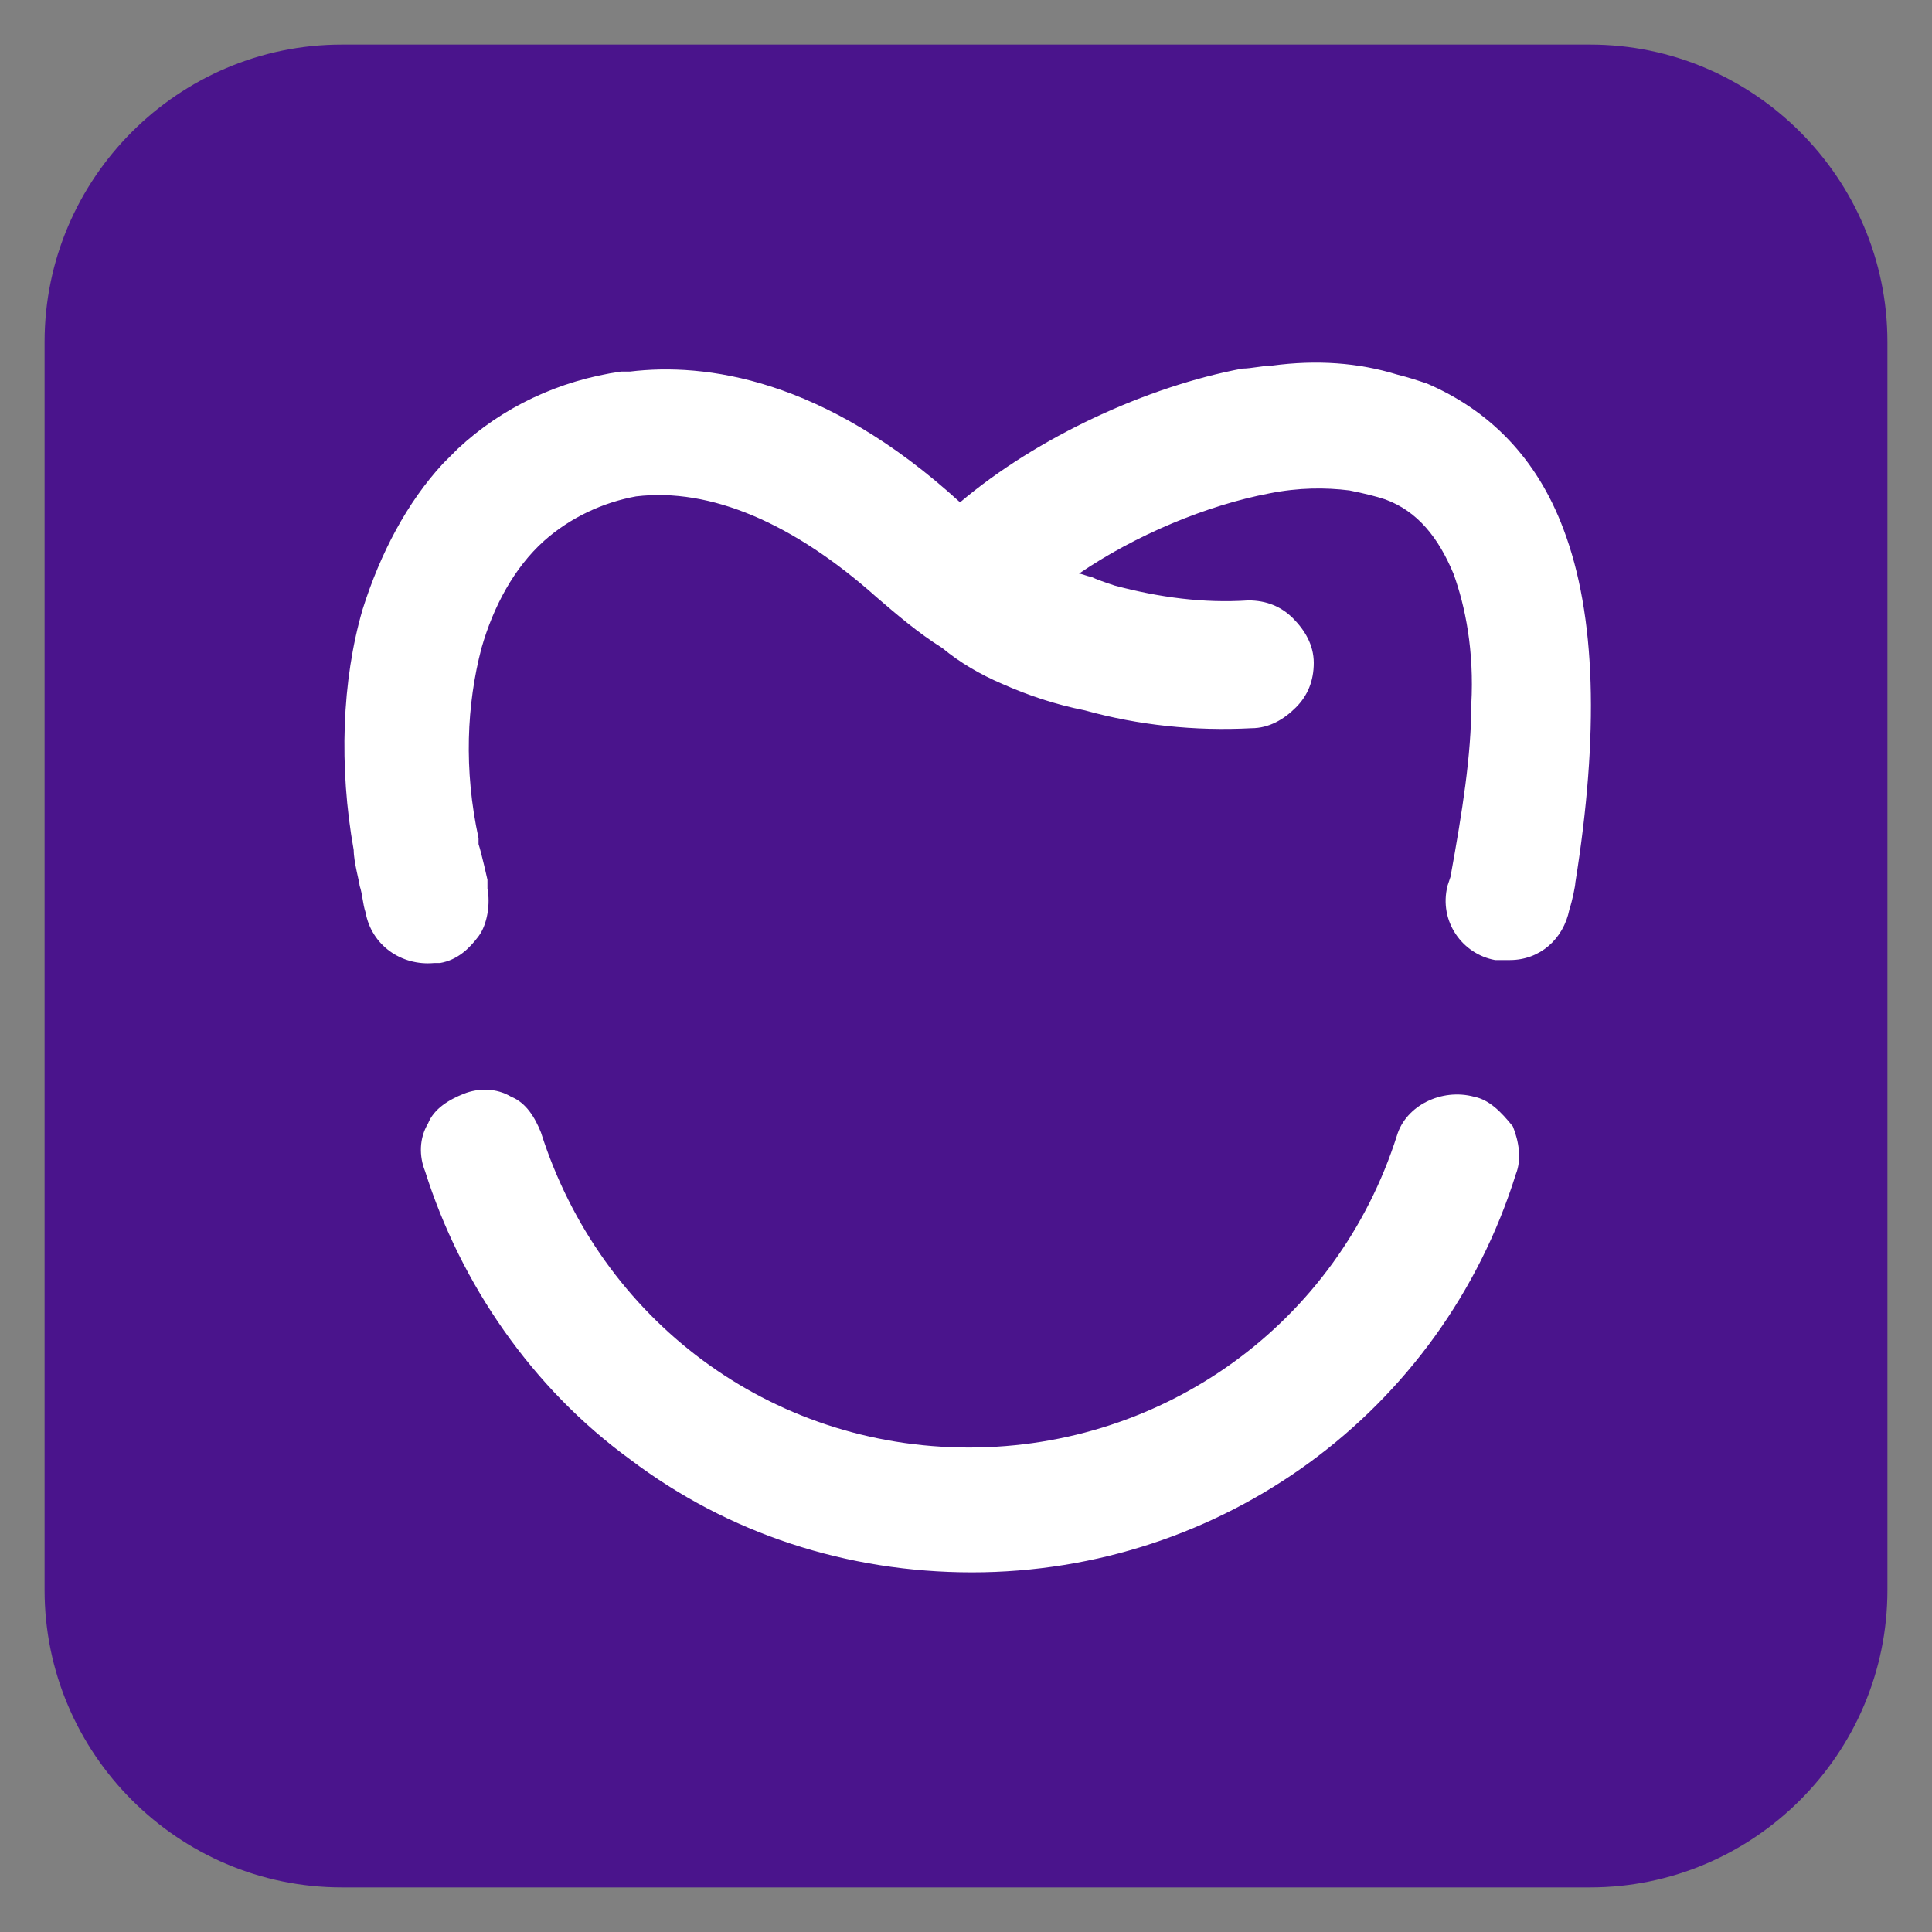 <svg xmlns="http://www.w3.org/2000/svg" xmlns:xlink="http://www.w3.org/1999/xlink" id="Layer_1" x="0px" y="0px" viewBox="0 0 65 65" style="enable-background:new 0 0 65 65;" xml:space="preserve"><rect x="0" y="0" width="65" height="65" fill="#808080" stroke="none"/><style type="text/css">	.st0{fill:#4A148C;}	.st1{fill:#FFFFFF;}</style><g id="Layer_1_1_"></g><g id="_x3C_Layer_x3E_">	<g>		<path class="st0" d="M53.5,63.5h-42c-5.5,0-10-4.5-10-10v-42c0-5.5,4.5-10,10-10h42c5.5,0,10,4.5,10,10v42   C63.5,59,59,63.5,53.5,63.5z"></path>		<g>			<path class="st1" d="M52.6,17.8c-0.9-2.4-2.5-4-4.6-4.9c-0.3-0.1-0.6-0.2-1-0.3c-1.3-0.4-2.7-0.5-4.2-0.3c-0.3,0-0.7,0.1-1,0.1    c-3.2,0.6-6.9,2.3-9.5,4.5l0,0c-4.6-4.2-8.6-4.7-11.1-4.4h-0.1c-0.1,0-0.1,0-0.2,0c-2.1,0.3-4,1.2-5.5,2.6    c-0.2,0.2-0.4,0.4-0.5,0.5c-1.2,1.3-2.1,3-2.7,4.9c-0.7,2.4-0.8,5.3-0.3,8.1c0,0.4,0.2,1.1,0.2,1.2c0.1,0.3,0.1,0.6,0.2,0.9    c0.2,1.1,1.2,1.8,2.3,1.7c0.1,0,0.1,0,0.2,0c0.6-0.1,1-0.5,1.3-0.9s0.4-1.1,0.3-1.6c0-0.1,0-0.1,0-0.2v-0.1l0,0    c0,0-0.2-0.9-0.3-1.2c0-0.1,0-0.1,0-0.2c-0.5-2.3-0.4-4.5,0.1-6.4c0.4-1.4,1.1-2.7,2.1-3.6l0,0c0.9-0.8,2-1.3,3.1-1.5    c2.5-0.3,5.3,0.9,8.1,3.4c0.7,0.6,1.4,1.2,2.2,1.7c0.6,0.5,1.3,0.9,2,1.2c0.9,0.4,1.8,0.7,2.8,0.9c1.8,0.5,3.7,0.7,5.6,0.6    c0.6,0,1.1-0.3,1.5-0.7c0.4-0.4,0.6-0.9,0.6-1.5s-0.3-1.1-0.7-1.5s-0.9-0.6-1.5-0.6c-1.5,0.1-3-0.1-4.5-0.5    c-0.3-0.1-0.6-0.2-0.8-0.3c-0.1,0-0.3-0.1-0.4-0.1c1.9-1.3,4.3-2.3,6.4-2.7c1-0.2,1.9-0.2,2.7-0.1c0.5,0.1,0.9,0.2,1.2,0.3    c1.1,0.4,1.8,1.3,2.3,2.5c0.4,1.1,0.7,2.6,0.6,4.4c0,1.7-0.3,3.6-0.7,5.8l-0.1,0.3c-0.3,1.2,0.5,2.3,1.6,2.5c0.1,0,0.1,0,0.2,0    c0.1,0,0.2,0,0.3,0c1,0,1.8-0.7,2-1.7c0.1-0.3,0.2-0.8,0.2-0.9C53.8,24.7,53.7,20.7,52.6,17.8z"></path>			<path class="st1" d="M49.6,36.9L49.6,36.9c-1.1-0.3-2.3,0.3-2.6,1.3c-2,6.3-7.8,10.5-14.4,10.5c-6.7,0-12.4-4.3-14.4-10.6    c-0.2-0.5-0.5-1-1-1.2c-0.5-0.3-1.1-0.3-1.6-0.1s-1,0.5-1.2,1c-0.3,0.5-0.3,1.1-0.1,1.6c1.2,3.8,3.6,7.3,6.9,9.7    c3.3,2.5,7.3,3.8,11.5,3.8c8.4,0,15.8-5.4,18.3-13.4c0.2-0.5,0.1-1.1-0.1-1.6C50.5,37.4,50.1,37,49.6,36.9z"></path>		</g>	</g></g></svg>